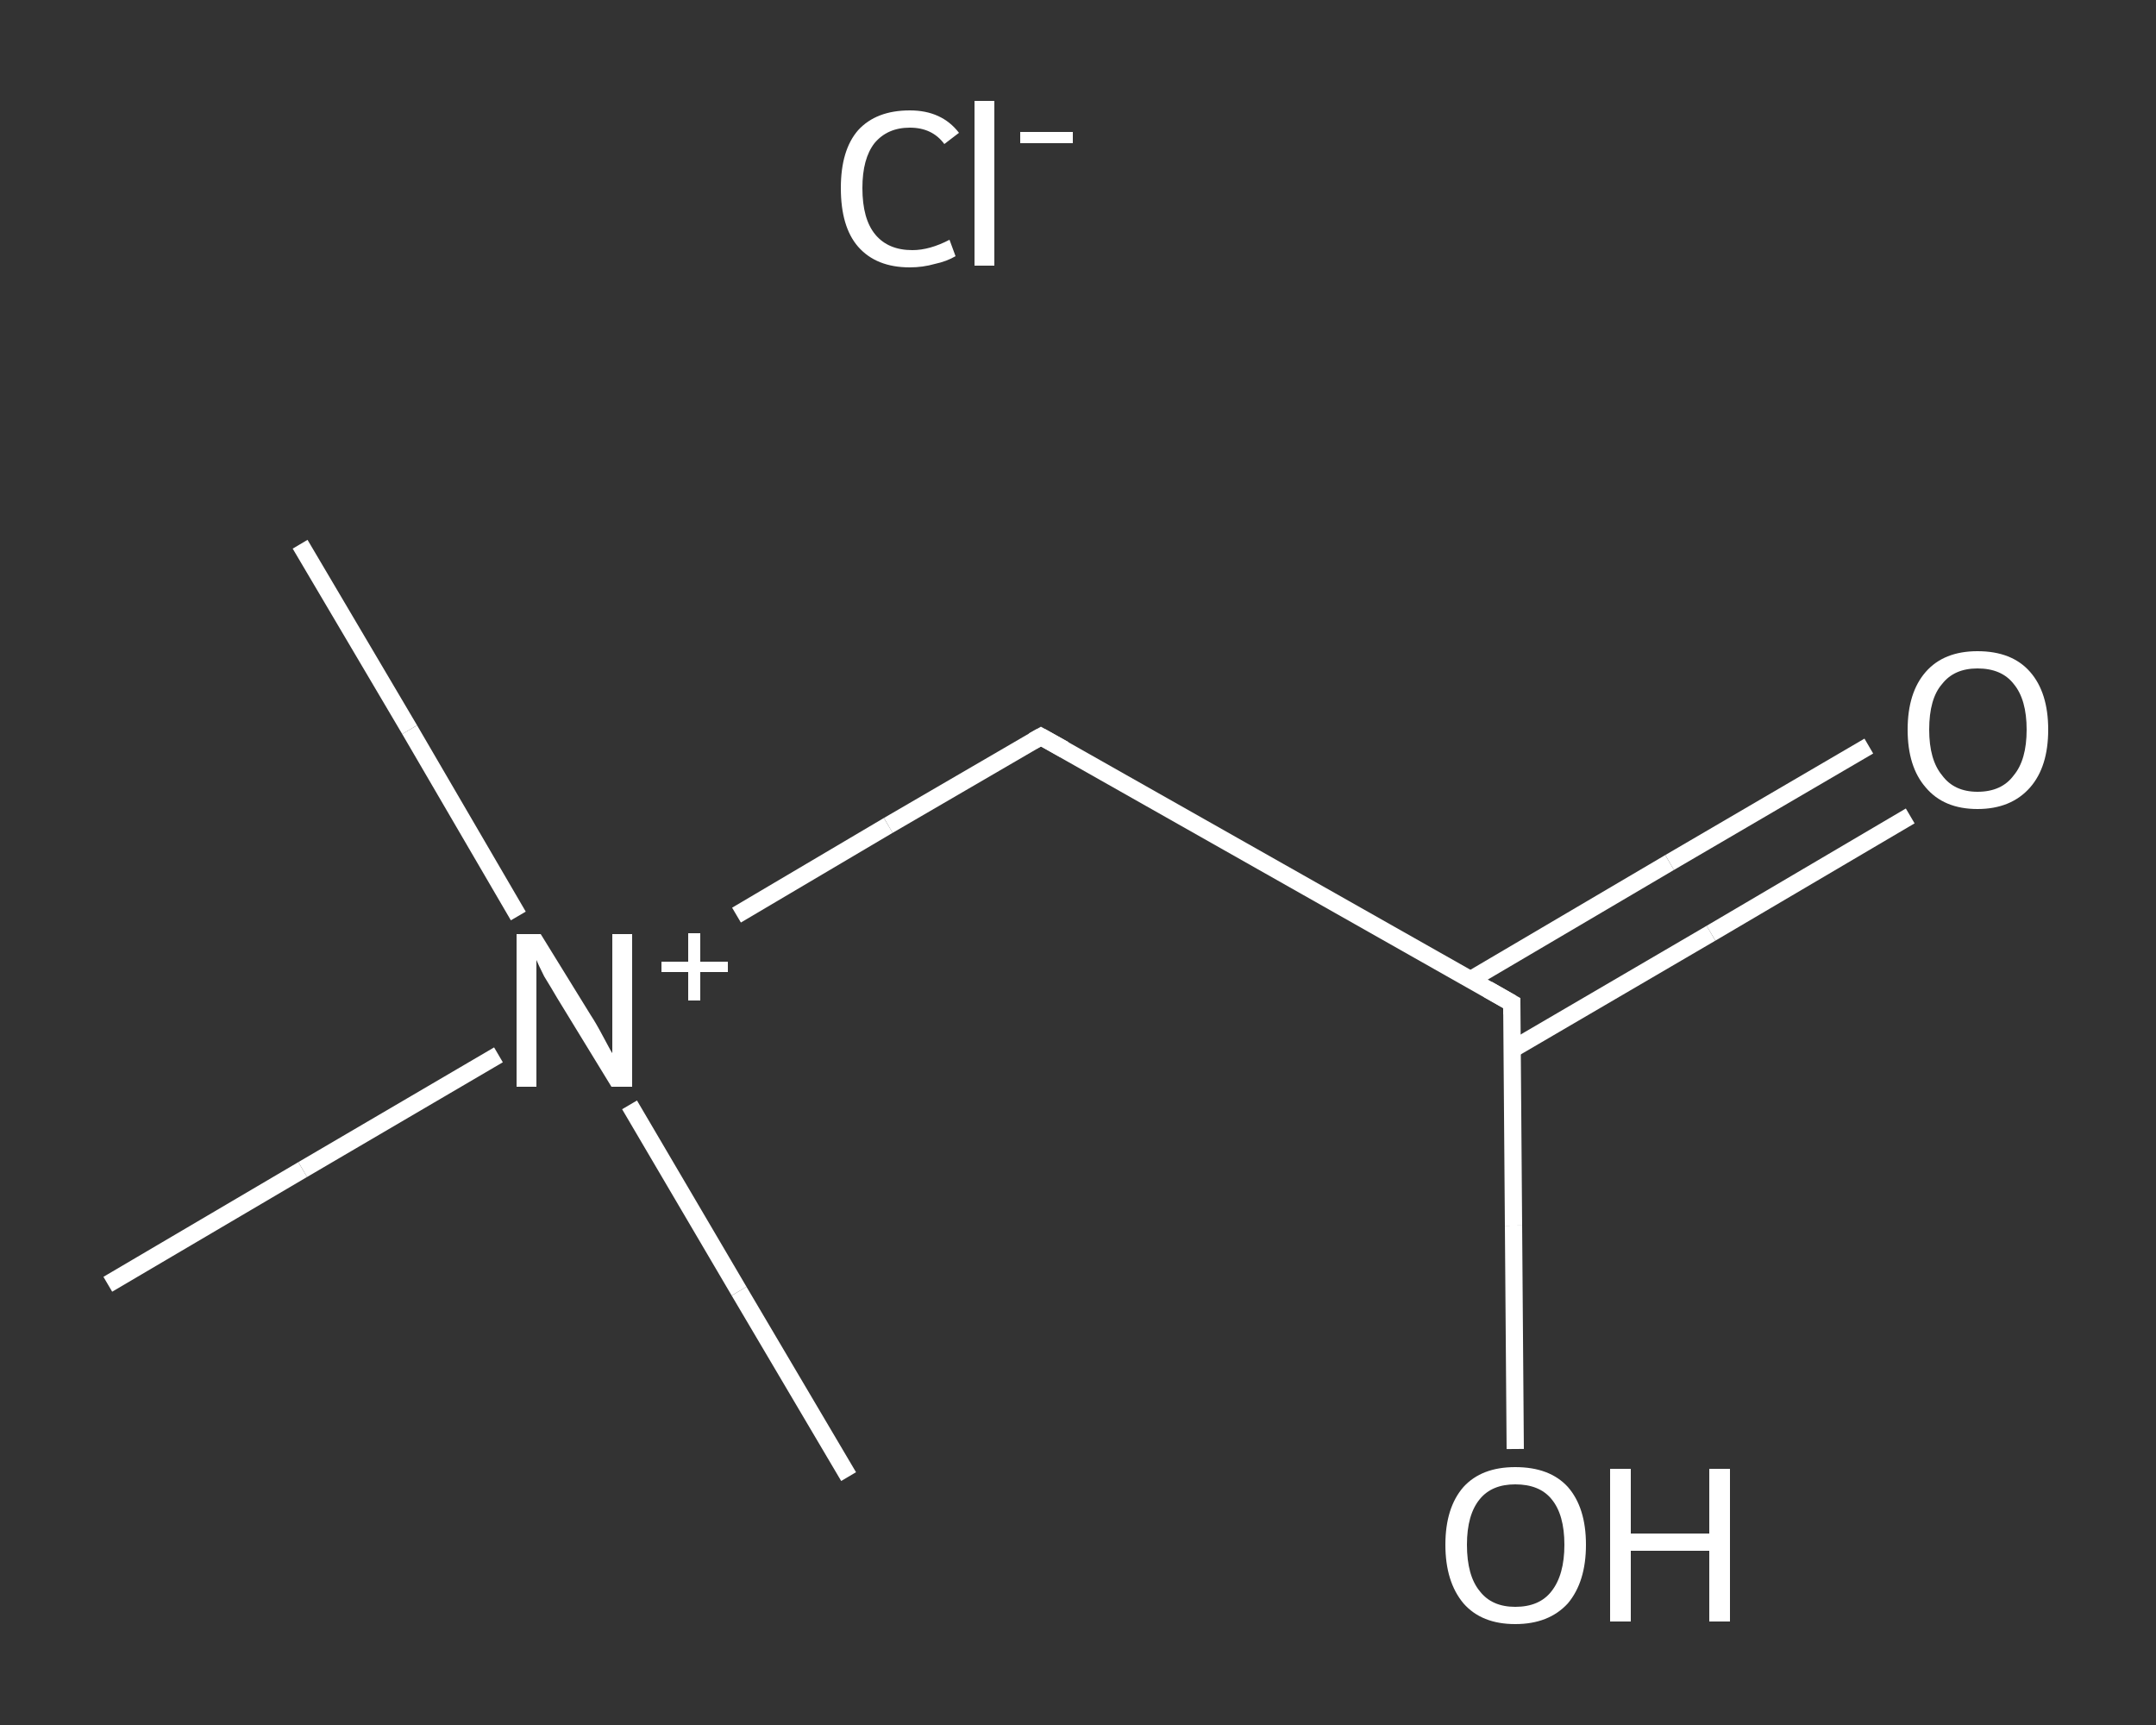 <?xml version='1.0' encoding='iso-8859-1'?>
<svg version='1.1' baseProfile='full'
              xmlns='http://www.w3.org/2000/svg'
                      xmlns:rdkit='http://www.rdkit.org/xml'
                      xmlns:xlink='http://www.w3.org/1999/xlink'
                  xml:space='preserve'
width='250px' height='200px' viewBox='0 0 250 200'>
<rect x="0" y="0" width="250" height="200" fill="#333333" stroke="none"/>
<!-- END OF HEADER -->
<rect style='opacity:1.0;fill:transparent;stroke:none' width='250.0' height='200.0' x='0.0' y='0.0'> </rect>
<path class='bond-0 atom-0 atom-1' d='M 34.8,63.1 L 47.5,84.6' style='fill:none;fill-rule:evenodd;stroke:#FFFFFF;stroke-width:2.0px;stroke-linecap:butt;stroke-linejoin:miter;stroke-opacity:1' />
<path class='bond-0 atom-0 atom-1' d='M 47.5,84.6 L 60.1,106.2' style='fill:none;fill-rule:evenodd;stroke:#FFFFFF;stroke-width:2.0px;stroke-linecap:butt;stroke-linejoin:miter;stroke-opacity:1' />
<path class='bond-1 atom-1 atom-2' d='M 73.0,128.1 L 85.7,149.7' style='fill:none;fill-rule:evenodd;stroke:#FFFFFF;stroke-width:2.0px;stroke-linecap:butt;stroke-linejoin:miter;stroke-opacity:1' />
<path class='bond-1 atom-1 atom-2' d='M 85.7,149.7 L 98.4,171.2' style='fill:none;fill-rule:evenodd;stroke:#FFFFFF;stroke-width:2.0px;stroke-linecap:butt;stroke-linejoin:miter;stroke-opacity:1' />
<path class='bond-2 atom-1 atom-3' d='M 57.8,122.3 L 35.1,135.6' style='fill:none;fill-rule:evenodd;stroke:#FFFFFF;stroke-width:2.0px;stroke-linecap:butt;stroke-linejoin:miter;stroke-opacity:1' />
<path class='bond-2 atom-1 atom-3' d='M 35.1,135.6 L 12.5,148.9' style='fill:none;fill-rule:evenodd;stroke:#FFFFFF;stroke-width:2.0px;stroke-linecap:butt;stroke-linejoin:miter;stroke-opacity:1' />
<path class='bond-3 atom-1 atom-4' d='M 85.4,106.1 L 103.0,95.7' style='fill:none;fill-rule:evenodd;stroke:#FFFFFF;stroke-width:2.0px;stroke-linecap:butt;stroke-linejoin:miter;stroke-opacity:1' />
<path class='bond-3 atom-1 atom-4' d='M 103.0,95.7 L 120.7,85.4' style='fill:none;fill-rule:evenodd;stroke:#FFFFFF;stroke-width:2.0px;stroke-linecap:butt;stroke-linejoin:miter;stroke-opacity:1' />
<path class='bond-4 atom-4 atom-5' d='M 120.7,85.4 L 175.3,116.3' style='fill:none;fill-rule:evenodd;stroke:#FFFFFF;stroke-width:2.0px;stroke-linecap:butt;stroke-linejoin:miter;stroke-opacity:1' />
<path class='bond-5 atom-5 atom-6' d='M 175.3,121.7 L 198.4,108.2' style='fill:none;fill-rule:evenodd;stroke:#FFFFFF;stroke-width:2.0px;stroke-linecap:butt;stroke-linejoin:miter;stroke-opacity:1' />
<path class='bond-5 atom-5 atom-6' d='M 198.4,108.2 L 221.5,94.6' style='fill:none;fill-rule:evenodd;stroke:#FFFFFF;stroke-width:2.0px;stroke-linecap:butt;stroke-linejoin:miter;stroke-opacity:1' />
<path class='bond-5 atom-5 atom-6' d='M 170.5,113.6 L 193.6,100.0' style='fill:none;fill-rule:evenodd;stroke:#FFFFFF;stroke-width:2.0px;stroke-linecap:butt;stroke-linejoin:miter;stroke-opacity:1' />
<path class='bond-5 atom-5 atom-6' d='M 193.6,100.0 L 216.7,86.5' style='fill:none;fill-rule:evenodd;stroke:#FFFFFF;stroke-width:2.0px;stroke-linecap:butt;stroke-linejoin:miter;stroke-opacity:1' />
<path class='bond-6 atom-5 atom-7' d='M 175.3,116.3 L 175.5,142.1' style='fill:none;fill-rule:evenodd;stroke:#FFFFFF;stroke-width:2.0px;stroke-linecap:butt;stroke-linejoin:miter;stroke-opacity:1' />
<path class='bond-6 atom-5 atom-7' d='M 175.5,142.1 L 175.7,168.0' style='fill:none;fill-rule:evenodd;stroke:#FFFFFF;stroke-width:2.0px;stroke-linecap:butt;stroke-linejoin:miter;stroke-opacity:1' />
<path d='M 119.8,85.9 L 120.7,85.4 L 123.4,86.9' style='fill:none;stroke:#FFFFFF;stroke-width:2.0px;stroke-linecap:butt;stroke-linejoin:miter;stroke-opacity:1;' />
<path d='M 172.5,114.7 L 175.3,116.3 L 175.3,117.6' style='fill:none;stroke:#FFFFFF;stroke-width:2.0px;stroke-linecap:butt;stroke-linejoin:miter;stroke-opacity:1;' />
<path class='atom-1' d='M 62.7 108.3
L 68.5 117.7
Q 69.1 118.6, 70.0 120.3
Q 70.9 122.0, 71.0 122.1
L 71.0 108.3
L 73.3 108.3
L 73.3 126.0
L 70.9 126.0
L 64.6 115.7
Q 63.9 114.5, 63.1 113.2
Q 62.4 111.8, 62.2 111.3
L 62.2 126.0
L 59.9 126.0
L 59.9 108.3
L 62.7 108.3
' fill='#FFFFFF'/>
<path class='atom-1' d='M 76.7 111.5
L 79.8 111.5
L 79.8 108.2
L 81.2 108.2
L 81.2 111.5
L 84.4 111.5
L 84.4 112.7
L 81.2 112.7
L 81.2 116.0
L 79.8 116.0
L 79.8 112.7
L 76.7 112.7
L 76.7 111.5
' fill='#FFFFFF'/>
<path class='atom-6' d='M 221.2 84.6
Q 221.2 80.3, 223.3 77.9
Q 225.4 75.5, 229.3 75.5
Q 233.3 75.5, 235.4 77.9
Q 237.5 80.3, 237.5 84.6
Q 237.5 88.9, 235.4 91.3
Q 233.2 93.8, 229.3 93.8
Q 225.4 93.8, 223.3 91.3
Q 221.2 88.9, 221.2 84.6
M 229.3 91.8
Q 232.1 91.8, 233.5 89.9
Q 235.0 88.1, 235.0 84.6
Q 235.0 81.1, 233.5 79.3
Q 232.1 77.5, 229.3 77.5
Q 226.6 77.5, 225.2 79.3
Q 223.7 81.0, 223.7 84.6
Q 223.7 88.1, 225.2 89.9
Q 226.6 91.8, 229.3 91.8
' fill='#FFFFFF'/>
<path class='atom-7' d='M 167.6 179.1
Q 167.6 174.8, 169.7 172.4
Q 171.8 170.1, 175.7 170.1
Q 179.7 170.1, 181.8 172.4
Q 183.9 174.8, 183.9 179.1
Q 183.9 183.4, 181.8 185.9
Q 179.6 188.3, 175.7 188.3
Q 171.8 188.3, 169.7 185.9
Q 167.6 183.4, 167.6 179.1
M 175.7 186.3
Q 178.5 186.3, 179.9 184.5
Q 181.4 182.6, 181.4 179.1
Q 181.4 175.6, 179.9 173.8
Q 178.5 172.1, 175.7 172.1
Q 173.0 172.1, 171.6 173.8
Q 170.1 175.6, 170.1 179.1
Q 170.1 182.7, 171.6 184.5
Q 173.0 186.3, 175.7 186.3
' fill='#FFFFFF'/>
<path class='atom-7' d='M 186.7 170.3
L 189.1 170.3
L 189.1 177.8
L 198.2 177.8
L 198.2 170.3
L 200.6 170.3
L 200.6 188.0
L 198.2 188.0
L 198.2 179.8
L 189.1 179.8
L 189.1 188.0
L 186.7 188.0
L 186.7 170.3
' fill='#FFFFFF'/>
<path class='atom-8' d='M 97.5 21.8
Q 97.5 17.4, 99.5 15.1
Q 101.6 12.8, 105.5 12.8
Q 109.2 12.8, 111.2 15.4
L 109.5 16.7
Q 108.1 14.8, 105.5 14.8
Q 102.9 14.8, 101.4 16.6
Q 100.0 18.4, 100.0 21.8
Q 100.0 25.4, 101.5 27.2
Q 103.0 29.0, 105.8 29.0
Q 107.8 29.0, 110.1 27.8
L 110.8 29.7
Q 109.8 30.3, 108.4 30.6
Q 107.0 31.0, 105.5 31.0
Q 101.6 31.0, 99.5 28.6
Q 97.5 26.3, 97.5 21.8
' fill='#FFFFFF'/>
<path class='atom-8' d='M 113.0 11.7
L 115.3 11.7
L 115.3 30.8
L 113.0 30.8
L 113.0 11.7
' fill='#FFFFFF'/>
<path class='atom-8' d='M 118.3 15.3
L 124.4 15.3
L 124.4 16.6
L 118.3 16.6
L 118.3 15.3
' fill='#FFFFFF'/>
</svg>
